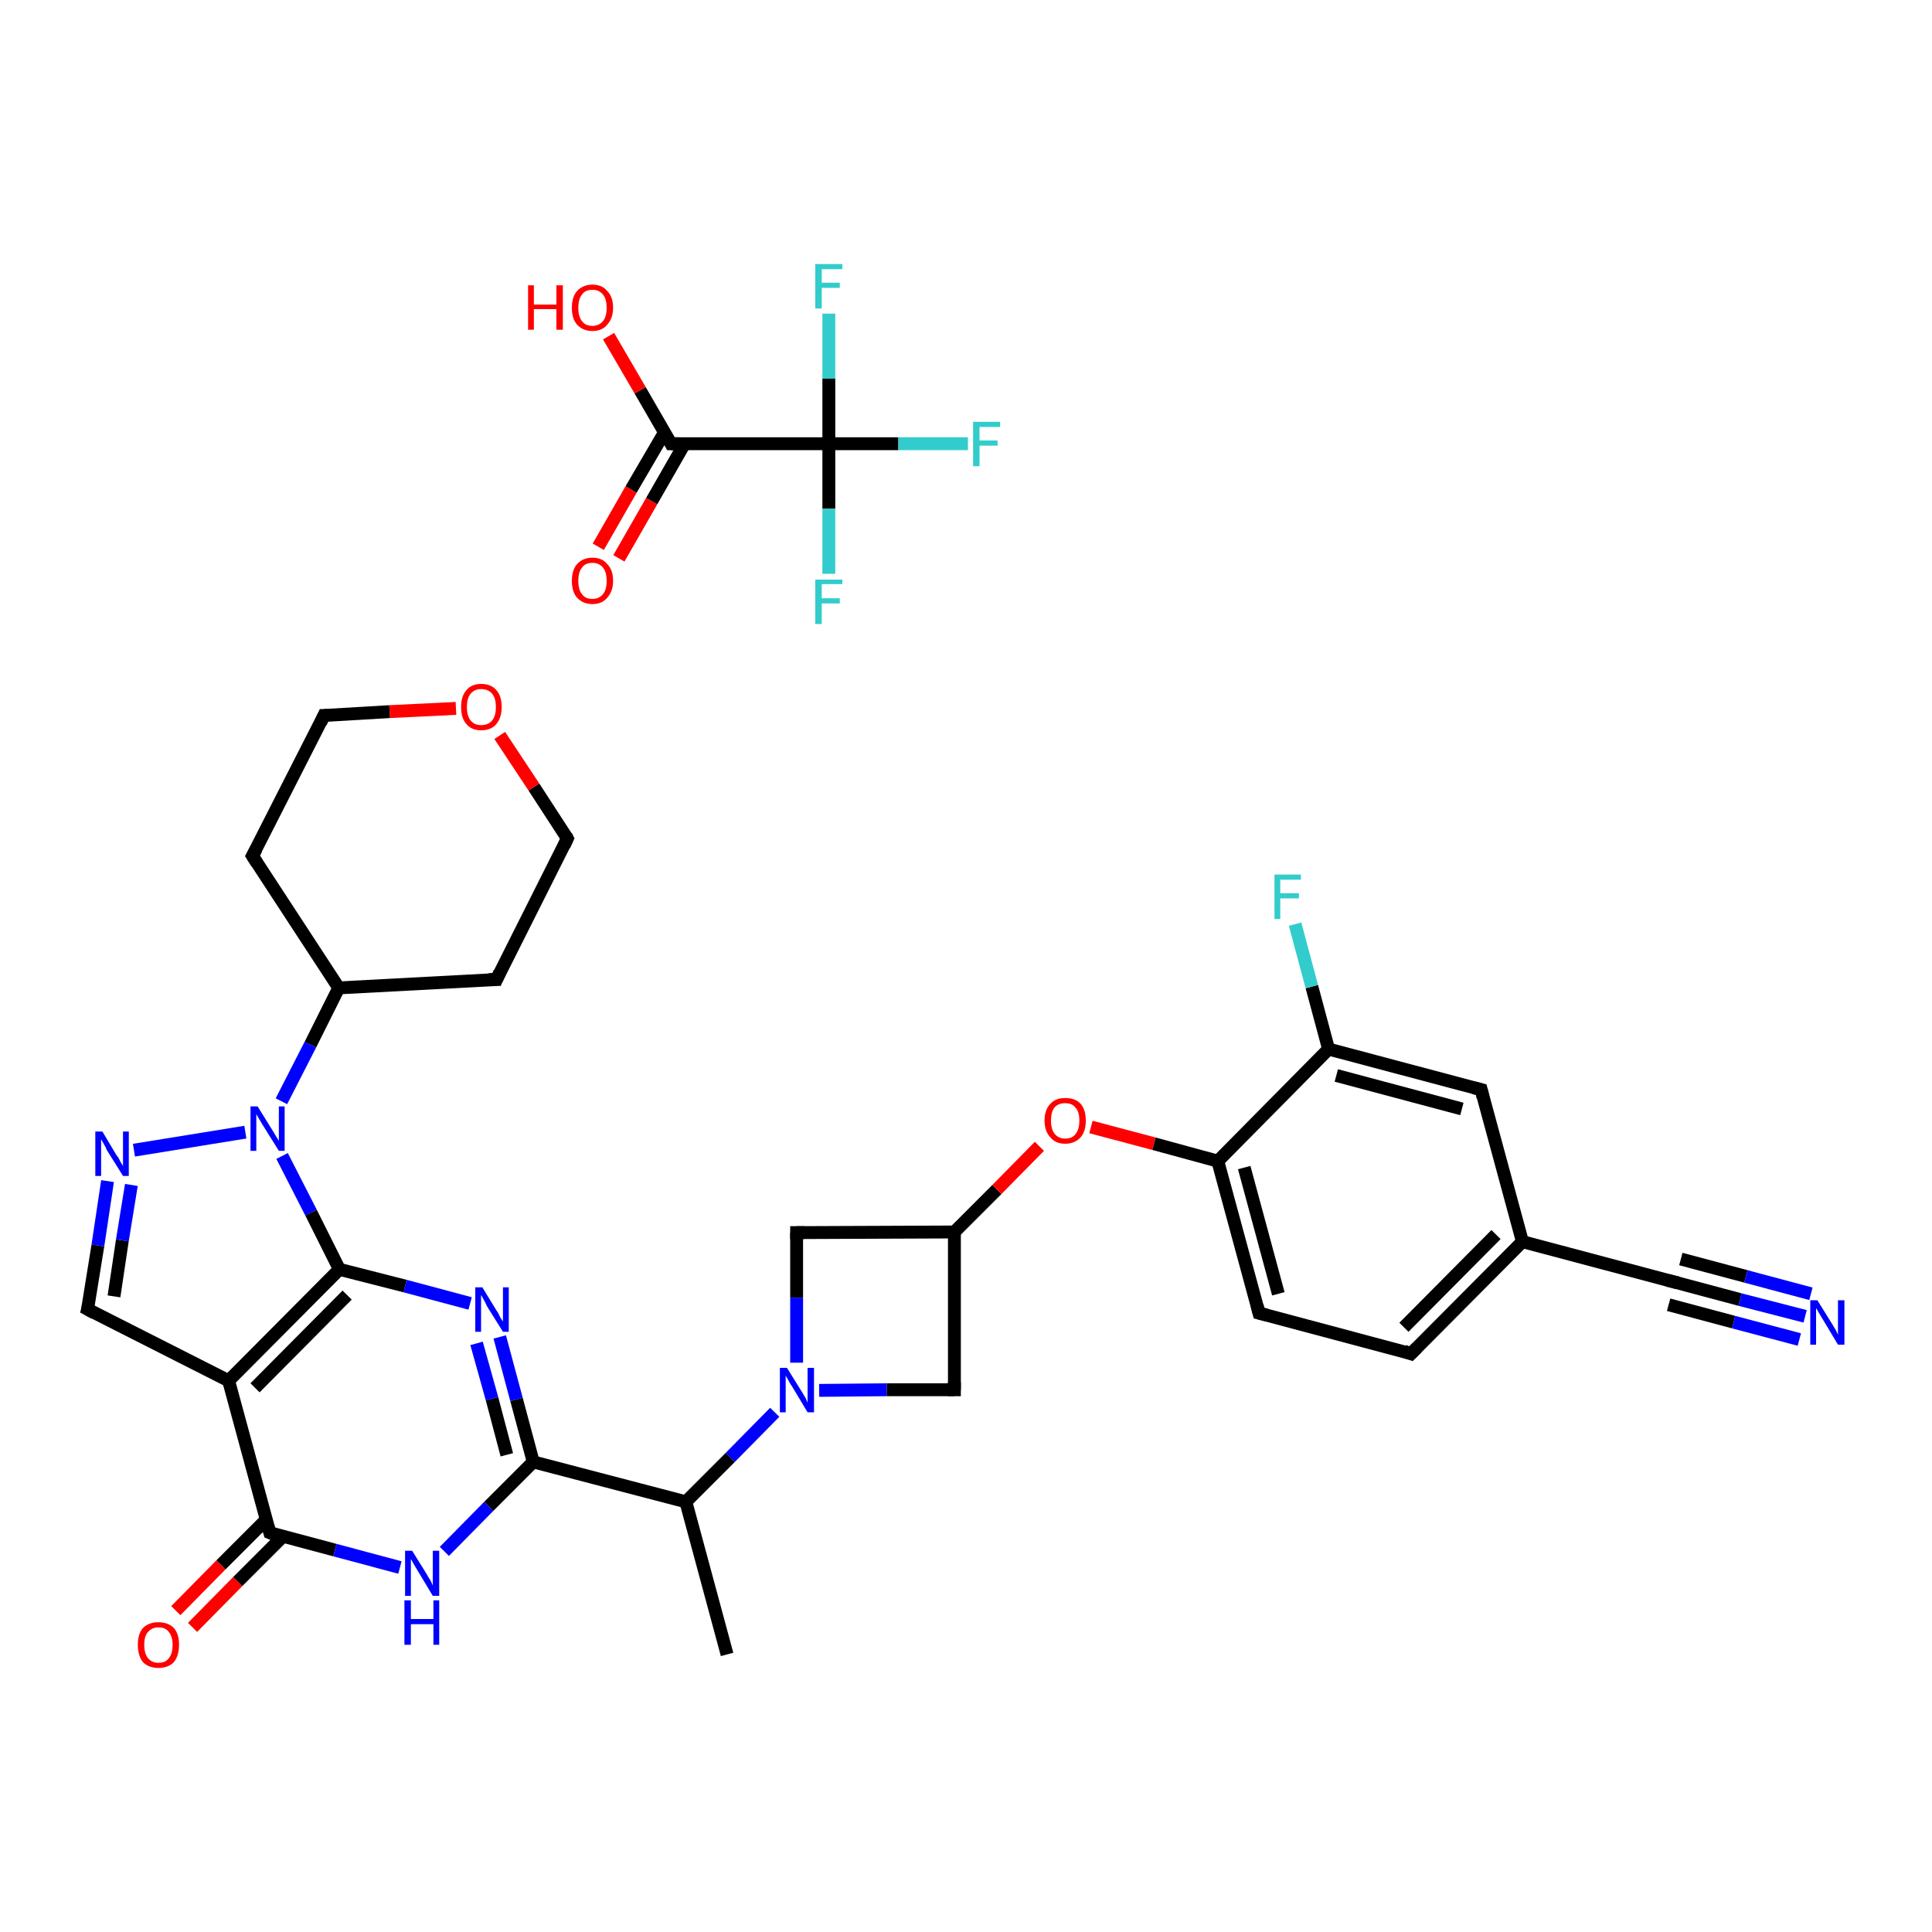 <?xml version='1.0' encoding='iso-8859-1'?>
<svg version='1.1' baseProfile='full'
              xmlns='http://www.w3.org/2000/svg'
                      xmlns:rdkit='http://www.rdkit.org/xml'
                      xmlns:xlink='http://www.w3.org/1999/xlink'
                  xml:space='preserve'
width='300px' height='300px' viewBox='0 0 300 300'>
<!-- END OF HEADER -->
<rect style='opacity:1.0;fill:#FFFFFF;stroke:none' width='300.0' height='300.0' x='0.0' y='0.0'> </rect>
<path class='bond-0 atom-0 atom-1' d='M 112.9,256.9 L 106.5,233.2' style='fill:none;fill-rule:evenodd;stroke:#000000;stroke-width:2.0px;stroke-linecap:butt;stroke-linejoin:miter;stroke-opacity:1' />
<path class='bond-1 atom-1 atom-2' d='M 106.5,233.2 L 82.8,227.0' style='fill:none;fill-rule:evenodd;stroke:#000000;stroke-width:2.0px;stroke-linecap:butt;stroke-linejoin:miter;stroke-opacity:1' />
<path class='bond-2 atom-2 atom-3' d='M 82.8,227.0 L 80.2,217.3' style='fill:none;fill-rule:evenodd;stroke:#000000;stroke-width:2.0px;stroke-linecap:butt;stroke-linejoin:miter;stroke-opacity:1' />
<path class='bond-2 atom-2 atom-3' d='M 80.2,217.3 L 77.6,207.6' style='fill:none;fill-rule:evenodd;stroke:#0000FF;stroke-width:2.0px;stroke-linecap:butt;stroke-linejoin:miter;stroke-opacity:1' />
<path class='bond-2 atom-2 atom-3' d='M 78.7,225.9 L 76.4,217.2' style='fill:none;fill-rule:evenodd;stroke:#000000;stroke-width:2.0px;stroke-linecap:butt;stroke-linejoin:miter;stroke-opacity:1' />
<path class='bond-2 atom-2 atom-3' d='M 76.4,217.2 L 74.0,208.6' style='fill:none;fill-rule:evenodd;stroke:#0000FF;stroke-width:2.0px;stroke-linecap:butt;stroke-linejoin:miter;stroke-opacity:1' />
<path class='bond-3 atom-3 atom-4' d='M 73.0,202.4 L 62.9,199.7' style='fill:none;fill-rule:evenodd;stroke:#0000FF;stroke-width:2.0px;stroke-linecap:butt;stroke-linejoin:miter;stroke-opacity:1' />
<path class='bond-3 atom-3 atom-4' d='M 62.9,199.7 L 52.7,197.1' style='fill:none;fill-rule:evenodd;stroke:#000000;stroke-width:2.0px;stroke-linecap:butt;stroke-linejoin:miter;stroke-opacity:1' />
<path class='bond-4 atom-4 atom-5' d='M 52.7,197.1 L 35.5,214.4' style='fill:none;fill-rule:evenodd;stroke:#000000;stroke-width:2.0px;stroke-linecap:butt;stroke-linejoin:miter;stroke-opacity:1' />
<path class='bond-4 atom-4 atom-5' d='M 53.9,201.1 L 39.6,215.5' style='fill:none;fill-rule:evenodd;stroke:#000000;stroke-width:2.0px;stroke-linecap:butt;stroke-linejoin:miter;stroke-opacity:1' />
<path class='bond-5 atom-5 atom-6' d='M 35.5,214.4 L 13.6,203.3' style='fill:none;fill-rule:evenodd;stroke:#000000;stroke-width:2.0px;stroke-linecap:butt;stroke-linejoin:miter;stroke-opacity:1' />
<path class='bond-6 atom-6 atom-7' d='M 13.6,203.3 L 15.2,193.4' style='fill:none;fill-rule:evenodd;stroke:#000000;stroke-width:2.0px;stroke-linecap:butt;stroke-linejoin:miter;stroke-opacity:1' />
<path class='bond-6 atom-6 atom-7' d='M 15.2,193.4 L 16.7,183.4' style='fill:none;fill-rule:evenodd;stroke:#0000FF;stroke-width:2.0px;stroke-linecap:butt;stroke-linejoin:miter;stroke-opacity:1' />
<path class='bond-6 atom-6 atom-7' d='M 17.7,201.3 L 19.0,192.6' style='fill:none;fill-rule:evenodd;stroke:#000000;stroke-width:2.0px;stroke-linecap:butt;stroke-linejoin:miter;stroke-opacity:1' />
<path class='bond-6 atom-6 atom-7' d='M 19.0,192.6 L 20.4,184.0' style='fill:none;fill-rule:evenodd;stroke:#0000FF;stroke-width:2.0px;stroke-linecap:butt;stroke-linejoin:miter;stroke-opacity:1' />
<path class='bond-7 atom-7 atom-8' d='M 20.8,178.6 L 38.1,175.8' style='fill:none;fill-rule:evenodd;stroke:#0000FF;stroke-width:2.0px;stroke-linecap:butt;stroke-linejoin:miter;stroke-opacity:1' />
<path class='bond-8 atom-8 atom-9' d='M 43.7,171.0 L 48.2,162.2' style='fill:none;fill-rule:evenodd;stroke:#0000FF;stroke-width:2.0px;stroke-linecap:butt;stroke-linejoin:miter;stroke-opacity:1' />
<path class='bond-8 atom-8 atom-9' d='M 48.2,162.2 L 52.6,153.4' style='fill:none;fill-rule:evenodd;stroke:#000000;stroke-width:2.0px;stroke-linecap:butt;stroke-linejoin:miter;stroke-opacity:1' />
<path class='bond-9 atom-9 atom-10' d='M 52.6,153.4 L 77.1,152.1' style='fill:none;fill-rule:evenodd;stroke:#000000;stroke-width:2.0px;stroke-linecap:butt;stroke-linejoin:miter;stroke-opacity:1' />
<path class='bond-10 atom-10 atom-11' d='M 77.1,152.1 L 88.1,130.2' style='fill:none;fill-rule:evenodd;stroke:#000000;stroke-width:2.0px;stroke-linecap:butt;stroke-linejoin:miter;stroke-opacity:1' />
<path class='bond-11 atom-11 atom-12' d='M 88.1,130.2 L 82.9,122.2' style='fill:none;fill-rule:evenodd;stroke:#000000;stroke-width:2.0px;stroke-linecap:butt;stroke-linejoin:miter;stroke-opacity:1' />
<path class='bond-11 atom-11 atom-12' d='M 82.9,122.2 L 77.6,114.2' style='fill:none;fill-rule:evenodd;stroke:#FF0000;stroke-width:2.0px;stroke-linecap:butt;stroke-linejoin:miter;stroke-opacity:1' />
<path class='bond-12 atom-12 atom-13' d='M 70.8,110.0 L 60.5,110.5' style='fill:none;fill-rule:evenodd;stroke:#FF0000;stroke-width:2.0px;stroke-linecap:butt;stroke-linejoin:miter;stroke-opacity:1' />
<path class='bond-12 atom-12 atom-13' d='M 60.5,110.5 L 50.3,111.1' style='fill:none;fill-rule:evenodd;stroke:#000000;stroke-width:2.0px;stroke-linecap:butt;stroke-linejoin:miter;stroke-opacity:1' />
<path class='bond-13 atom-13 atom-14' d='M 50.3,111.1 L 39.2,132.9' style='fill:none;fill-rule:evenodd;stroke:#000000;stroke-width:2.0px;stroke-linecap:butt;stroke-linejoin:miter;stroke-opacity:1' />
<path class='bond-14 atom-5 atom-15' d='M 35.5,214.4 L 41.9,238.0' style='fill:none;fill-rule:evenodd;stroke:#000000;stroke-width:2.0px;stroke-linecap:butt;stroke-linejoin:miter;stroke-opacity:1' />
<path class='bond-15 atom-15 atom-16' d='M 41.3,236.0 L 34.3,243.0' style='fill:none;fill-rule:evenodd;stroke:#000000;stroke-width:2.0px;stroke-linecap:butt;stroke-linejoin:miter;stroke-opacity:1' />
<path class='bond-15 atom-15 atom-16' d='M 34.3,243.0 L 27.3,250.1' style='fill:none;fill-rule:evenodd;stroke:#FF0000;stroke-width:2.0px;stroke-linecap:butt;stroke-linejoin:miter;stroke-opacity:1' />
<path class='bond-15 atom-15 atom-16' d='M 43.9,238.6 L 36.9,245.6' style='fill:none;fill-rule:evenodd;stroke:#000000;stroke-width:2.0px;stroke-linecap:butt;stroke-linejoin:miter;stroke-opacity:1' />
<path class='bond-15 atom-15 atom-16' d='M 36.9,245.6 L 29.9,252.7' style='fill:none;fill-rule:evenodd;stroke:#FF0000;stroke-width:2.0px;stroke-linecap:butt;stroke-linejoin:miter;stroke-opacity:1' />
<path class='bond-16 atom-15 atom-17' d='M 41.9,238.0 L 52.0,240.7' style='fill:none;fill-rule:evenodd;stroke:#000000;stroke-width:2.0px;stroke-linecap:butt;stroke-linejoin:miter;stroke-opacity:1' />
<path class='bond-16 atom-15 atom-17' d='M 52.0,240.7 L 62.1,243.4' style='fill:none;fill-rule:evenodd;stroke:#0000FF;stroke-width:2.0px;stroke-linecap:butt;stroke-linejoin:miter;stroke-opacity:1' />
<path class='bond-17 atom-1 atom-18' d='M 106.5,233.2 L 113.4,226.3' style='fill:none;fill-rule:evenodd;stroke:#000000;stroke-width:2.0px;stroke-linecap:butt;stroke-linejoin:miter;stroke-opacity:1' />
<path class='bond-17 atom-1 atom-18' d='M 113.4,226.3 L 120.3,219.3' style='fill:none;fill-rule:evenodd;stroke:#0000FF;stroke-width:2.0px;stroke-linecap:butt;stroke-linejoin:miter;stroke-opacity:1' />
<path class='bond-18 atom-18 atom-19' d='M 127.2,215.9 L 137.7,215.8' style='fill:none;fill-rule:evenodd;stroke:#0000FF;stroke-width:2.0px;stroke-linecap:butt;stroke-linejoin:miter;stroke-opacity:1' />
<path class='bond-18 atom-18 atom-19' d='M 137.7,215.8 L 148.2,215.8' style='fill:none;fill-rule:evenodd;stroke:#000000;stroke-width:2.0px;stroke-linecap:butt;stroke-linejoin:miter;stroke-opacity:1' />
<path class='bond-19 atom-19 atom-20' d='M 148.2,215.8 L 148.2,191.3' style='fill:none;fill-rule:evenodd;stroke:#000000;stroke-width:2.0px;stroke-linecap:butt;stroke-linejoin:miter;stroke-opacity:1' />
<path class='bond-20 atom-20 atom-21' d='M 148.2,191.3 L 154.8,184.7' style='fill:none;fill-rule:evenodd;stroke:#000000;stroke-width:2.0px;stroke-linecap:butt;stroke-linejoin:miter;stroke-opacity:1' />
<path class='bond-20 atom-20 atom-21' d='M 154.8,184.7 L 161.4,178.0' style='fill:none;fill-rule:evenodd;stroke:#FF0000;stroke-width:2.0px;stroke-linecap:butt;stroke-linejoin:miter;stroke-opacity:1' />
<path class='bond-21 atom-21 atom-22' d='M 169.4,175.0 L 179.2,177.6' style='fill:none;fill-rule:evenodd;stroke:#FF0000;stroke-width:2.0px;stroke-linecap:butt;stroke-linejoin:miter;stroke-opacity:1' />
<path class='bond-21 atom-21 atom-22' d='M 179.2,177.6 L 189.1,180.3' style='fill:none;fill-rule:evenodd;stroke:#000000;stroke-width:2.0px;stroke-linecap:butt;stroke-linejoin:miter;stroke-opacity:1' />
<path class='bond-22 atom-22 atom-23' d='M 189.1,180.3 L 195.5,203.9' style='fill:none;fill-rule:evenodd;stroke:#000000;stroke-width:2.0px;stroke-linecap:butt;stroke-linejoin:miter;stroke-opacity:1' />
<path class='bond-22 atom-22 atom-23' d='M 193.2,181.3 L 198.5,200.9' style='fill:none;fill-rule:evenodd;stroke:#000000;stroke-width:2.0px;stroke-linecap:butt;stroke-linejoin:miter;stroke-opacity:1' />
<path class='bond-23 atom-23 atom-24' d='M 195.5,203.9 L 219.1,210.2' style='fill:none;fill-rule:evenodd;stroke:#000000;stroke-width:2.0px;stroke-linecap:butt;stroke-linejoin:miter;stroke-opacity:1' />
<path class='bond-24 atom-24 atom-25' d='M 219.1,210.2 L 236.4,192.8' style='fill:none;fill-rule:evenodd;stroke:#000000;stroke-width:2.0px;stroke-linecap:butt;stroke-linejoin:miter;stroke-opacity:1' />
<path class='bond-24 atom-24 atom-25' d='M 218.0,206.1 L 232.3,191.7' style='fill:none;fill-rule:evenodd;stroke:#000000;stroke-width:2.0px;stroke-linecap:butt;stroke-linejoin:miter;stroke-opacity:1' />
<path class='bond-25 atom-25 atom-26' d='M 236.4,192.8 L 260.1,199.1' style='fill:none;fill-rule:evenodd;stroke:#000000;stroke-width:2.0px;stroke-linecap:butt;stroke-linejoin:miter;stroke-opacity:1' />
<path class='bond-26 atom-26 atom-27' d='M 260.1,199.1 L 270.2,201.8' style='fill:none;fill-rule:evenodd;stroke:#000000;stroke-width:2.0px;stroke-linecap:butt;stroke-linejoin:miter;stroke-opacity:1' />
<path class='bond-26 atom-26 atom-27' d='M 270.2,201.8 L 280.3,204.4' style='fill:none;fill-rule:evenodd;stroke:#0000FF;stroke-width:2.0px;stroke-linecap:butt;stroke-linejoin:miter;stroke-opacity:1' />
<path class='bond-26 atom-26 atom-27' d='M 261.0,195.5 L 271.1,198.2' style='fill:none;fill-rule:evenodd;stroke:#000000;stroke-width:2.0px;stroke-linecap:butt;stroke-linejoin:miter;stroke-opacity:1' />
<path class='bond-26 atom-26 atom-27' d='M 271.1,198.2 L 281.2,200.9' style='fill:none;fill-rule:evenodd;stroke:#0000FF;stroke-width:2.0px;stroke-linecap:butt;stroke-linejoin:miter;stroke-opacity:1' />
<path class='bond-26 atom-26 atom-27' d='M 259.1,202.6 L 269.2,205.3' style='fill:none;fill-rule:evenodd;stroke:#000000;stroke-width:2.0px;stroke-linecap:butt;stroke-linejoin:miter;stroke-opacity:1' />
<path class='bond-26 atom-26 atom-27' d='M 269.2,205.3 L 279.4,208.0' style='fill:none;fill-rule:evenodd;stroke:#0000FF;stroke-width:2.0px;stroke-linecap:butt;stroke-linejoin:miter;stroke-opacity:1' />
<path class='bond-27 atom-25 atom-28' d='M 236.4,192.8 L 230.0,169.2' style='fill:none;fill-rule:evenodd;stroke:#000000;stroke-width:2.0px;stroke-linecap:butt;stroke-linejoin:miter;stroke-opacity:1' />
<path class='bond-28 atom-28 atom-29' d='M 230.0,169.2 L 206.3,162.9' style='fill:none;fill-rule:evenodd;stroke:#000000;stroke-width:2.0px;stroke-linecap:butt;stroke-linejoin:miter;stroke-opacity:1' />
<path class='bond-28 atom-28 atom-29' d='M 227.0,172.2 L 207.5,167.0' style='fill:none;fill-rule:evenodd;stroke:#000000;stroke-width:2.0px;stroke-linecap:butt;stroke-linejoin:miter;stroke-opacity:1' />
<path class='bond-29 atom-29 atom-30' d='M 206.3,162.9 L 203.7,153.2' style='fill:none;fill-rule:evenodd;stroke:#000000;stroke-width:2.0px;stroke-linecap:butt;stroke-linejoin:miter;stroke-opacity:1' />
<path class='bond-29 atom-29 atom-30' d='M 203.7,153.2 L 201.1,143.5' style='fill:none;fill-rule:evenodd;stroke:#33CCCC;stroke-width:2.0px;stroke-linecap:butt;stroke-linejoin:miter;stroke-opacity:1' />
<path class='bond-30 atom-20 atom-31' d='M 148.2,191.3 L 123.7,191.4' style='fill:none;fill-rule:evenodd;stroke:#000000;stroke-width:2.0px;stroke-linecap:butt;stroke-linejoin:miter;stroke-opacity:1' />
<path class='bond-31 atom-32 atom-33' d='M 92.9,84.9 L 98.0,76.0' style='fill:none;fill-rule:evenodd;stroke:#FF0000;stroke-width:2.0px;stroke-linecap:butt;stroke-linejoin:miter;stroke-opacity:1' />
<path class='bond-31 atom-32 atom-33' d='M 98.0,76.0 L 103.2,67.1' style='fill:none;fill-rule:evenodd;stroke:#000000;stroke-width:2.0px;stroke-linecap:butt;stroke-linejoin:miter;stroke-opacity:1' />
<path class='bond-31 atom-32 atom-33' d='M 96.1,86.7 L 101.2,77.8' style='fill:none;fill-rule:evenodd;stroke:#FF0000;stroke-width:2.0px;stroke-linecap:butt;stroke-linejoin:miter;stroke-opacity:1' />
<path class='bond-31 atom-32 atom-33' d='M 101.2,77.8 L 106.3,68.9' style='fill:none;fill-rule:evenodd;stroke:#000000;stroke-width:2.0px;stroke-linecap:butt;stroke-linejoin:miter;stroke-opacity:1' />
<path class='bond-32 atom-33 atom-34' d='M 104.2,68.9 L 99.4,60.6' style='fill:none;fill-rule:evenodd;stroke:#000000;stroke-width:2.0px;stroke-linecap:butt;stroke-linejoin:miter;stroke-opacity:1' />
<path class='bond-32 atom-33 atom-34' d='M 99.4,60.6 L 94.5,52.2' style='fill:none;fill-rule:evenodd;stroke:#FF0000;stroke-width:2.0px;stroke-linecap:butt;stroke-linejoin:miter;stroke-opacity:1' />
<path class='bond-33 atom-33 atom-35' d='M 104.2,68.9 L 128.7,68.9' style='fill:none;fill-rule:evenodd;stroke:#000000;stroke-width:2.0px;stroke-linecap:butt;stroke-linejoin:miter;stroke-opacity:1' />
<path class='bond-34 atom-35 atom-36' d='M 128.7,68.9 L 139.5,68.9' style='fill:none;fill-rule:evenodd;stroke:#000000;stroke-width:2.0px;stroke-linecap:butt;stroke-linejoin:miter;stroke-opacity:1' />
<path class='bond-34 atom-35 atom-36' d='M 139.5,68.9 L 150.3,68.9' style='fill:none;fill-rule:evenodd;stroke:#33CCCC;stroke-width:2.0px;stroke-linecap:butt;stroke-linejoin:miter;stroke-opacity:1' />
<path class='bond-35 atom-35 atom-37' d='M 128.7,68.9 L 128.7,79.0' style='fill:none;fill-rule:evenodd;stroke:#000000;stroke-width:2.0px;stroke-linecap:butt;stroke-linejoin:miter;stroke-opacity:1' />
<path class='bond-35 atom-35 atom-37' d='M 128.7,79.0 L 128.7,89.1' style='fill:none;fill-rule:evenodd;stroke:#33CCCC;stroke-width:2.0px;stroke-linecap:butt;stroke-linejoin:miter;stroke-opacity:1' />
<path class='bond-36 atom-35 atom-38' d='M 128.7,68.9 L 128.7,58.8' style='fill:none;fill-rule:evenodd;stroke:#000000;stroke-width:2.0px;stroke-linecap:butt;stroke-linejoin:miter;stroke-opacity:1' />
<path class='bond-36 atom-35 atom-38' d='M 128.7,58.8 L 128.7,48.7' style='fill:none;fill-rule:evenodd;stroke:#33CCCC;stroke-width:2.0px;stroke-linecap:butt;stroke-linejoin:miter;stroke-opacity:1' />
<path class='bond-37 atom-17 atom-2' d='M 69.0,240.9 L 75.9,233.9' style='fill:none;fill-rule:evenodd;stroke:#0000FF;stroke-width:2.0px;stroke-linecap:butt;stroke-linejoin:miter;stroke-opacity:1' />
<path class='bond-37 atom-17 atom-2' d='M 75.9,233.9 L 82.8,227.0' style='fill:none;fill-rule:evenodd;stroke:#000000;stroke-width:2.0px;stroke-linecap:butt;stroke-linejoin:miter;stroke-opacity:1' />
<path class='bond-38 atom-31 atom-18' d='M 123.7,191.4 L 123.7,201.5' style='fill:none;fill-rule:evenodd;stroke:#000000;stroke-width:2.0px;stroke-linecap:butt;stroke-linejoin:miter;stroke-opacity:1' />
<path class='bond-38 atom-31 atom-18' d='M 123.7,201.5 L 123.7,211.6' style='fill:none;fill-rule:evenodd;stroke:#0000FF;stroke-width:2.0px;stroke-linecap:butt;stroke-linejoin:miter;stroke-opacity:1' />
<path class='bond-39 atom-8 atom-4' d='M 43.8,179.5 L 48.3,188.3' style='fill:none;fill-rule:evenodd;stroke:#0000FF;stroke-width:2.0px;stroke-linecap:butt;stroke-linejoin:miter;stroke-opacity:1' />
<path class='bond-39 atom-8 atom-4' d='M 48.3,188.3 L 52.7,197.1' style='fill:none;fill-rule:evenodd;stroke:#000000;stroke-width:2.0px;stroke-linecap:butt;stroke-linejoin:miter;stroke-opacity:1' />
<path class='bond-40 atom-14 atom-9' d='M 39.2,132.9 L 52.6,153.4' style='fill:none;fill-rule:evenodd;stroke:#000000;stroke-width:2.0px;stroke-linecap:butt;stroke-linejoin:miter;stroke-opacity:1' />
<path class='bond-41 atom-29 atom-22' d='M 206.3,162.9 L 189.1,180.3' style='fill:none;fill-rule:evenodd;stroke:#000000;stroke-width:2.0px;stroke-linecap:butt;stroke-linejoin:miter;stroke-opacity:1' />
<path d='M 14.7,203.9 L 13.6,203.3 L 13.7,202.9' style='fill:none;stroke:#000000;stroke-width:2.0px;stroke-linecap:butt;stroke-linejoin:miter;stroke-opacity:1;' />
<path d='M 75.9,152.1 L 77.1,152.1 L 77.6,151.0' style='fill:none;stroke:#000000;stroke-width:2.0px;stroke-linecap:butt;stroke-linejoin:miter;stroke-opacity:1;' />
<path d='M 87.6,131.3 L 88.1,130.2 L 87.9,129.8' style='fill:none;stroke:#000000;stroke-width:2.0px;stroke-linecap:butt;stroke-linejoin:miter;stroke-opacity:1;' />
<path d='M 50.8,111.1 L 50.3,111.1 L 49.8,112.2' style='fill:none;stroke:#000000;stroke-width:2.0px;stroke-linecap:butt;stroke-linejoin:miter;stroke-opacity:1;' />
<path d='M 39.8,131.8 L 39.2,132.9 L 39.9,134.0' style='fill:none;stroke:#000000;stroke-width:2.0px;stroke-linecap:butt;stroke-linejoin:miter;stroke-opacity:1;' />
<path d='M 41.6,236.9 L 41.9,238.0 L 42.4,238.2' style='fill:none;stroke:#000000;stroke-width:2.0px;stroke-linecap:butt;stroke-linejoin:miter;stroke-opacity:1;' />
<path d='M 147.7,215.8 L 148.2,215.8 L 148.2,214.6' style='fill:none;stroke:#000000;stroke-width:2.0px;stroke-linecap:butt;stroke-linejoin:miter;stroke-opacity:1;' />
<path d='M 195.2,202.7 L 195.5,203.9 L 196.7,204.2' style='fill:none;stroke:#000000;stroke-width:2.0px;stroke-linecap:butt;stroke-linejoin:miter;stroke-opacity:1;' />
<path d='M 218.0,209.8 L 219.1,210.2 L 220.0,209.3' style='fill:none;stroke:#000000;stroke-width:2.0px;stroke-linecap:butt;stroke-linejoin:miter;stroke-opacity:1;' />
<path d='M 258.9,198.8 L 260.1,199.1 L 260.6,199.2' style='fill:none;stroke:#000000;stroke-width:2.0px;stroke-linecap:butt;stroke-linejoin:miter;stroke-opacity:1;' />
<path d='M 230.3,170.4 L 230.0,169.2 L 228.8,168.9' style='fill:none;stroke:#000000;stroke-width:2.0px;stroke-linecap:butt;stroke-linejoin:miter;stroke-opacity:1;' />
<path d='M 124.9,191.4 L 123.7,191.4 L 123.7,191.9' style='fill:none;stroke:#000000;stroke-width:2.0px;stroke-linecap:butt;stroke-linejoin:miter;stroke-opacity:1;' />
<path d='M 104.0,68.5 L 104.2,68.9 L 105.5,68.9' style='fill:none;stroke:#000000;stroke-width:2.0px;stroke-linecap:butt;stroke-linejoin:miter;stroke-opacity:1;' />
<path class='atom-3' d='M 74.9 199.9
L 77.1 203.5
Q 77.4 203.9, 77.7 204.6
Q 78.1 205.2, 78.1 205.2
L 78.1 199.9
L 79.0 199.9
L 79.0 206.8
L 78.1 206.8
L 75.6 202.8
Q 75.4 202.3, 75.1 201.8
Q 74.8 201.2, 74.7 201.1
L 74.7 206.8
L 73.8 206.8
L 73.8 199.9
L 74.9 199.9
' fill='#0000FF'/>
<path class='atom-7' d='M 15.9 175.7
L 18.1 179.4
Q 18.4 179.7, 18.7 180.4
Q 19.1 181.0, 19.1 181.1
L 19.1 175.7
L 20.0 175.7
L 20.0 182.6
L 19.1 182.6
L 16.6 178.6
Q 16.4 178.1, 16.1 177.6
Q 15.8 177.1, 15.7 176.9
L 15.7 182.6
L 14.8 182.6
L 14.8 175.7
L 15.9 175.7
' fill='#0000FF'/>
<path class='atom-8' d='M 40.0 171.8
L 42.3 175.5
Q 42.5 175.8, 42.9 176.5
Q 43.3 177.1, 43.3 177.2
L 43.3 171.8
L 44.2 171.8
L 44.2 178.7
L 43.3 178.7
L 40.8 174.7
Q 40.5 174.2, 40.2 173.7
Q 39.9 173.2, 39.8 173.0
L 39.8 178.7
L 38.9 178.7
L 38.9 171.8
L 40.0 171.8
' fill='#0000FF'/>
<path class='atom-12' d='M 71.6 109.8
Q 71.6 108.1, 72.4 107.2
Q 73.2 106.2, 74.7 106.2
Q 76.3 106.2, 77.1 107.2
Q 77.9 108.1, 77.9 109.8
Q 77.9 111.4, 77.1 112.4
Q 76.3 113.4, 74.7 113.4
Q 73.2 113.4, 72.4 112.4
Q 71.6 111.5, 71.6 109.8
M 74.7 112.6
Q 75.8 112.6, 76.4 111.9
Q 77.0 111.2, 77.0 109.8
Q 77.0 108.4, 76.4 107.7
Q 75.8 107.0, 74.7 107.0
Q 73.7 107.0, 73.1 107.7
Q 72.5 108.4, 72.5 109.8
Q 72.5 111.2, 73.1 111.9
Q 73.7 112.6, 74.7 112.6
' fill='#FF0000'/>
<path class='atom-16' d='M 21.4 255.4
Q 21.4 253.7, 22.2 252.8
Q 23.1 251.9, 24.6 251.9
Q 26.1 251.9, 27.0 252.8
Q 27.8 253.7, 27.8 255.4
Q 27.8 257.1, 27.0 258.1
Q 26.1 259.0, 24.6 259.0
Q 23.1 259.0, 22.2 258.1
Q 21.4 257.1, 21.4 255.4
M 24.6 258.2
Q 25.7 258.2, 26.2 257.5
Q 26.8 256.8, 26.8 255.4
Q 26.8 254.1, 26.2 253.4
Q 25.7 252.7, 24.6 252.7
Q 23.6 252.7, 23.0 253.4
Q 22.4 254.0, 22.4 255.4
Q 22.4 256.8, 23.0 257.5
Q 23.6 258.2, 24.6 258.2
' fill='#FF0000'/>
<path class='atom-17' d='M 64.0 240.8
L 66.3 244.5
Q 66.5 244.9, 66.9 245.5
Q 67.2 246.2, 67.2 246.2
L 67.2 240.8
L 68.2 240.8
L 68.2 247.8
L 67.2 247.8
L 64.8 243.8
Q 64.5 243.3, 64.2 242.8
Q 63.9 242.2, 63.8 242.1
L 63.8 247.8
L 62.9 247.8
L 62.9 240.8
L 64.0 240.8
' fill='#0000FF'/>
<path class='atom-17' d='M 62.8 248.5
L 63.8 248.5
L 63.8 251.4
L 67.3 251.4
L 67.3 248.5
L 68.2 248.5
L 68.2 255.4
L 67.3 255.4
L 67.3 252.2
L 63.8 252.2
L 63.8 255.4
L 62.8 255.4
L 62.8 248.5
' fill='#0000FF'/>
<path class='atom-18' d='M 122.2 212.4
L 124.5 216.1
Q 124.7 216.4, 125.1 217.1
Q 125.4 217.8, 125.4 217.8
L 125.4 212.4
L 126.4 212.4
L 126.4 219.3
L 125.4 219.3
L 123.0 215.3
Q 122.7 214.9, 122.4 214.3
Q 122.1 213.8, 122.0 213.6
L 122.0 219.3
L 121.1 219.3
L 121.1 212.4
L 122.2 212.4
' fill='#0000FF'/>
<path class='atom-21' d='M 162.2 174.0
Q 162.2 172.3, 163.1 171.4
Q 163.9 170.5, 165.4 170.5
Q 167.0 170.5, 167.8 171.4
Q 168.6 172.3, 168.6 174.0
Q 168.6 175.7, 167.8 176.6
Q 166.9 177.6, 165.4 177.6
Q 163.9 177.6, 163.1 176.6
Q 162.2 175.7, 162.2 174.0
M 165.4 176.8
Q 166.5 176.8, 167.0 176.1
Q 167.6 175.4, 167.6 174.0
Q 167.6 172.6, 167.0 172.0
Q 166.5 171.3, 165.4 171.3
Q 164.4 171.3, 163.8 171.9
Q 163.2 172.6, 163.2 174.0
Q 163.2 175.4, 163.8 176.1
Q 164.4 176.8, 165.4 176.8
' fill='#FF0000'/>
<path class='atom-27' d='M 282.2 201.9
L 284.5 205.6
Q 284.7 205.9, 285.1 206.6
Q 285.4 207.2, 285.4 207.3
L 285.4 201.9
L 286.4 201.9
L 286.4 208.8
L 285.4 208.8
L 283.0 204.8
Q 282.7 204.3, 282.4 203.8
Q 282.1 203.3, 282.0 203.1
L 282.0 208.8
L 281.1 208.8
L 281.1 201.9
L 282.2 201.9
' fill='#0000FF'/>
<path class='atom-30' d='M 197.9 135.8
L 202.0 135.8
L 202.0 136.6
L 198.8 136.6
L 198.8 138.7
L 201.7 138.7
L 201.7 139.5
L 198.8 139.5
L 198.8 142.7
L 197.9 142.7
L 197.9 135.8
' fill='#33CCCC'/>
<path class='atom-32' d='M 88.8 90.2
Q 88.8 88.5, 89.6 87.6
Q 90.5 86.6, 92.0 86.6
Q 93.5 86.6, 94.3 87.6
Q 95.2 88.5, 95.2 90.2
Q 95.2 91.8, 94.3 92.8
Q 93.5 93.8, 92.0 93.8
Q 90.5 93.8, 89.6 92.8
Q 88.8 91.9, 88.8 90.2
M 92.0 93.0
Q 93.0 93.0, 93.6 92.3
Q 94.2 91.6, 94.2 90.2
Q 94.2 88.8, 93.6 88.1
Q 93.0 87.4, 92.0 87.4
Q 90.9 87.4, 90.4 88.1
Q 89.8 88.8, 89.8 90.2
Q 89.8 91.6, 90.4 92.3
Q 90.9 93.0, 92.0 93.0
' fill='#FF0000'/>
<path class='atom-34' d='M 82.0 44.3
L 82.9 44.3
L 82.9 47.3
L 86.4 47.3
L 86.4 44.3
L 87.4 44.3
L 87.4 51.2
L 86.4 51.2
L 86.4 48.0
L 82.9 48.0
L 82.9 51.2
L 82.0 51.2
L 82.0 44.3
' fill='#FF0000'/>
<path class='atom-34' d='M 88.8 47.8
Q 88.8 46.1, 89.6 45.2
Q 90.5 44.2, 92.0 44.2
Q 93.5 44.2, 94.3 45.2
Q 95.2 46.1, 95.2 47.8
Q 95.2 49.4, 94.3 50.4
Q 93.5 51.4, 92.0 51.4
Q 90.5 51.4, 89.6 50.4
Q 88.8 49.5, 88.8 47.8
M 92.0 50.6
Q 93.0 50.6, 93.6 49.9
Q 94.2 49.2, 94.2 47.8
Q 94.2 46.4, 93.6 45.7
Q 93.0 45.0, 92.0 45.0
Q 90.9 45.0, 90.4 45.7
Q 89.8 46.4, 89.8 47.8
Q 89.8 49.2, 90.4 49.9
Q 90.9 50.6, 92.0 50.6
' fill='#FF0000'/>
<path class='atom-36' d='M 151.1 65.5
L 155.3 65.5
L 155.3 66.3
L 152.1 66.3
L 152.1 68.4
L 154.9 68.4
L 154.9 69.2
L 152.1 69.2
L 152.1 72.4
L 151.1 72.4
L 151.1 65.5
' fill='#33CCCC'/>
<path class='atom-37' d='M 126.6 90.0
L 130.8 90.0
L 130.8 90.7
L 127.6 90.7
L 127.6 92.9
L 130.4 92.9
L 130.4 93.7
L 127.6 93.7
L 127.6 96.9
L 126.6 96.9
L 126.6 90.0
' fill='#33CCCC'/>
<path class='atom-38' d='M 126.6 41.0
L 130.8 41.0
L 130.8 41.8
L 127.6 41.8
L 127.6 43.9
L 130.4 43.9
L 130.4 44.7
L 127.6 44.7
L 127.6 47.9
L 126.6 47.9
L 126.6 41.0
' fill='#33CCCC'/>
</svg>
